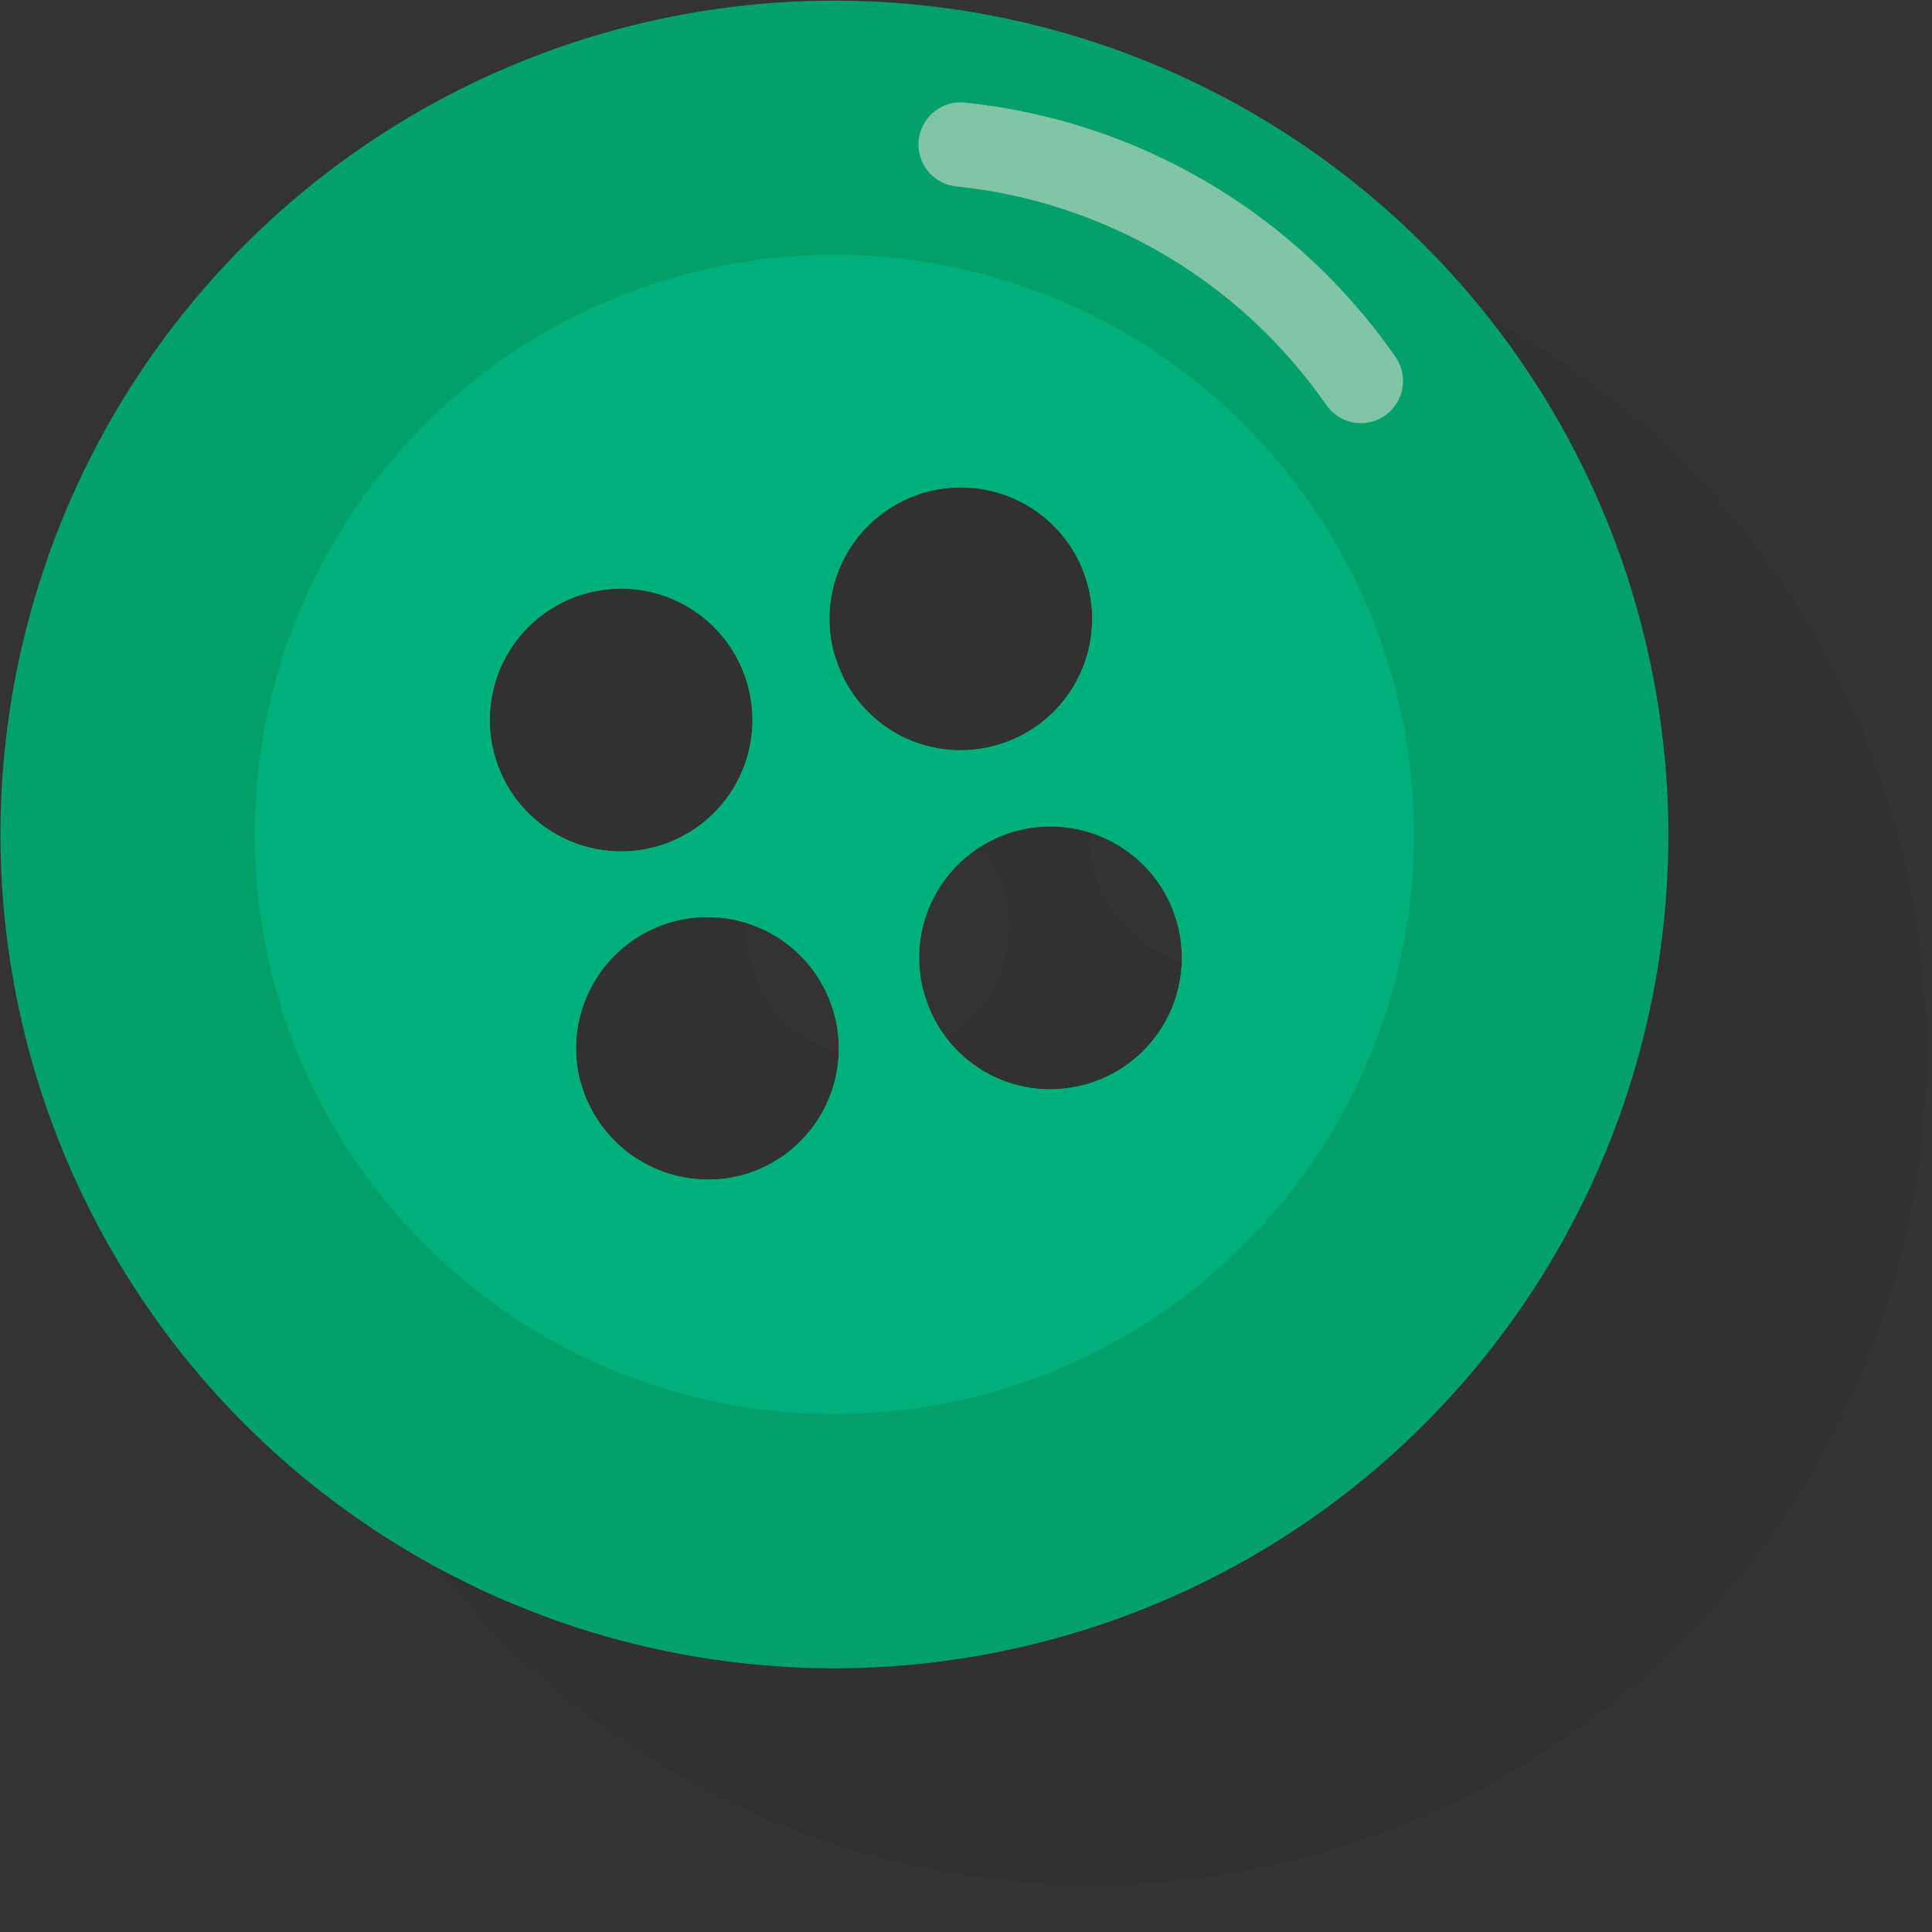 <svg width="25" height="25" viewBox="0 0 25 25" fill="none" xmlns="http://www.w3.org/2000/svg">
<rect x="0" y="0" width="25" height="25" fill="#333333" stroke="none"/>
<g clip-path="url(#clip0_3272_4725)">
<path opacity="0.1" d="M16.88 24.04C18.944 23.497 20.8 22.355 22.215 20.757C23.629 19.159 24.538 17.177 24.826 15.063C25.114 12.948 24.769 10.796 23.834 8.877C22.899 6.959 21.416 5.361 19.572 4.286C17.729 3.21 15.608 2.706 13.478 2.835C11.348 2.965 9.304 3.724 7.605 5.015C5.906 6.307 4.629 8.073 3.933 10.09C3.238 12.108 3.157 14.287 3.7 16.35C4.06 17.721 4.687 19.007 5.545 20.135C6.402 21.263 7.473 22.211 8.697 22.925C9.921 23.639 11.274 24.105 12.678 24.297C14.082 24.488 15.509 24.401 16.88 24.04ZM10.31 10.65C10.486 10.509 10.691 10.407 10.91 10.35C11.292 10.245 11.698 10.277 12.059 10.439C12.42 10.602 12.713 10.886 12.888 11.241C13.062 11.597 13.107 12.002 13.014 12.387C12.921 12.773 12.697 13.113 12.38 13.35C12.203 13.491 11.999 13.594 11.78 13.65C11.563 13.707 11.338 13.721 11.117 13.69C10.895 13.659 10.682 13.584 10.49 13.47C10.108 13.254 9.827 12.894 9.71 12.47C9.68 12.359 9.66 12.245 9.65 12.13C9.626 11.848 9.674 11.564 9.789 11.306C9.905 11.047 10.084 10.822 10.31 10.65ZM13.61 15.06C13.861 15.288 14.041 15.583 14.13 15.91C14.162 16.021 14.178 16.135 14.18 16.25C14.195 16.471 14.164 16.692 14.09 16.9C13.968 17.241 13.741 17.533 13.441 17.735C13.142 17.937 12.785 18.037 12.424 18.021C12.063 18.006 11.717 17.875 11.436 17.648C11.155 17.421 10.954 17.109 10.863 16.76C10.771 16.41 10.795 16.04 10.929 15.705C11.063 15.37 11.302 15.086 11.609 14.896C11.916 14.706 12.276 14.619 12.636 14.649C12.996 14.678 13.338 14.823 13.61 15.06ZM15.29 15.6C15.259 15.489 15.239 15.375 15.23 15.26C15.22 15.151 15.22 15.04 15.23 14.93C15.292 14.494 15.521 14.1 15.87 13.83C16.046 13.689 16.251 13.587 16.47 13.53C16.739 13.46 17.021 13.457 17.291 13.521C17.561 13.586 17.812 13.716 18.02 13.9C18.279 14.117 18.461 14.412 18.54 14.74C18.584 14.958 18.584 15.183 18.54 15.4C18.526 15.512 18.503 15.623 18.47 15.73C18.394 15.935 18.282 16.125 18.14 16.29C17.994 16.456 17.817 16.592 17.62 16.69C17.517 16.741 17.41 16.781 17.3 16.81C16.88 16.913 16.437 16.849 16.062 16.633C15.688 16.417 15.411 16.065 15.29 15.65V15.6ZM14.74 9.48C14.92 9.339 15.128 9.237 15.35 9.18C15.571 9.136 15.799 9.136 16.02 9.18C16.236 9.211 16.444 9.286 16.63 9.4C16.821 9.507 16.989 9.65 17.125 9.822C17.26 9.993 17.36 10.19 17.42 10.4C17.464 10.621 17.464 10.849 17.42 11.07C17.378 11.343 17.273 11.601 17.111 11.824C16.949 12.046 16.736 12.227 16.49 12.35C16.387 12.401 16.28 12.441 16.17 12.47C15.743 12.572 15.294 12.503 14.917 12.279C14.54 12.055 14.265 11.693 14.15 11.27C14.118 11.16 14.101 11.046 14.1 10.93C14.084 10.658 14.134 10.386 14.245 10.137C14.357 9.888 14.526 9.67 14.74 9.5V9.48Z" fill="#232325"/>
<path d="M21.23 8.05C20.687 5.986 19.543 4.13 17.945 2.716C16.346 1.302 14.364 0.394 12.249 0.106C10.134 -0.181 7.981 0.165 6.063 1.101C4.145 2.037 2.548 3.521 1.473 5.365C0.399 7.21 -0.105 9.331 0.026 11.461C0.158 13.592 0.918 15.635 2.21 17.333C3.503 19.032 5.271 20.308 7.289 21.002C9.308 21.696 11.487 21.775 13.55 21.23C14.92 20.87 16.206 20.243 17.334 19.386C18.461 18.528 19.409 17.456 20.122 16.232C20.835 15.008 21.3 13.655 21.491 12.252C21.681 10.848 21.592 9.42 21.23 8.05ZM6.37 9.65C6.286 9.226 6.366 8.786 6.594 8.418C6.823 8.051 7.183 7.785 7.601 7.674C8.02 7.563 8.464 7.616 8.845 7.822C9.226 8.027 9.514 8.37 9.65 8.78C9.724 9.001 9.751 9.234 9.731 9.465C9.711 9.696 9.644 9.921 9.533 10.125C9.423 10.329 9.272 10.509 9.09 10.653C8.907 10.796 8.698 10.901 8.473 10.961C8.249 11.02 8.015 11.033 7.785 10.999C7.555 10.964 7.335 10.883 7.138 10.76C6.941 10.638 6.771 10.476 6.639 10.285C6.507 10.094 6.416 9.878 6.37 9.65ZM10.8 8.48C10.706 8.156 10.711 7.811 10.814 7.489C10.917 7.167 11.114 6.884 11.379 6.674C11.644 6.465 11.965 6.339 12.302 6.313C12.639 6.286 12.976 6.361 13.27 6.528C13.564 6.694 13.802 6.944 13.953 7.246C14.104 7.548 14.162 7.888 14.119 8.223C14.076 8.558 13.935 8.873 13.712 9.127C13.49 9.381 13.197 9.563 12.87 9.65C12.439 9.767 11.98 9.708 11.592 9.487C11.204 9.266 10.919 8.901 10.8 8.47V8.48ZM7.51 14C7.425 13.675 7.437 13.332 7.547 13.014C7.656 12.697 7.857 12.418 8.124 12.215C8.392 12.011 8.713 11.891 9.049 11.87C9.384 11.85 9.718 11.929 10.009 12.098C10.299 12.267 10.533 12.518 10.681 12.82C10.829 13.122 10.884 13.461 10.839 13.794C10.794 14.127 10.652 14.439 10.429 14.691C10.207 14.944 9.915 15.124 9.59 15.21C9.153 15.323 8.688 15.258 8.299 15.029C7.909 14.801 7.625 14.427 7.51 13.99V14ZM11.95 12.83C11.864 12.505 11.876 12.161 11.986 11.843C12.095 11.524 12.296 11.246 12.564 11.042C12.832 10.838 13.154 10.718 13.49 10.698C13.826 10.678 14.161 10.757 14.451 10.927C14.742 11.097 14.976 11.349 15.123 11.652C15.27 11.955 15.324 12.295 15.277 12.628C15.231 12.961 15.087 13.274 14.863 13.525C14.639 13.777 14.346 13.956 14.02 14.04C13.804 14.097 13.579 14.111 13.358 14.081C13.136 14.05 12.923 13.976 12.731 13.862C12.538 13.749 12.37 13.598 12.236 13.419C12.102 13.241 12.005 13.037 11.95 12.82V12.83Z" fill="#04A06C"/>
<path d="M18.05 8.89C17.673 7.455 16.878 6.164 15.767 5.181C14.656 4.198 13.278 3.566 11.808 3.366C10.338 3.166 8.842 3.407 7.509 4.057C6.175 4.708 5.065 5.739 4.318 7.021C3.57 8.302 3.22 9.777 3.311 11.258C3.402 12.738 3.93 14.159 4.828 15.34C5.727 16.52 6.955 17.408 8.358 17.89C9.761 18.373 11.276 18.428 12.71 18.05C14.633 17.543 16.275 16.293 17.276 14.575C18.278 12.857 18.556 10.812 18.05 8.89ZM6.37 9.65C6.285 9.226 6.366 8.785 6.594 8.418C6.823 8.051 7.183 7.785 7.601 7.674C8.019 7.563 8.464 7.615 8.845 7.821C9.225 8.026 9.513 8.369 9.65 8.78C9.723 9 9.751 9.233 9.731 9.464C9.711 9.695 9.643 9.92 9.533 10.124C9.423 10.329 9.272 10.508 9.09 10.652C8.907 10.796 8.697 10.901 8.473 10.96C8.249 11.02 8.014 11.033 7.785 10.998C7.555 10.964 7.335 10.883 7.138 10.76C6.941 10.637 6.771 10.475 6.639 10.284C6.507 10.093 6.416 9.877 6.37 9.65ZM10.8 8.48C10.706 8.155 10.711 7.81 10.814 7.488C10.917 7.167 11.114 6.883 11.379 6.673C11.643 6.464 11.965 6.338 12.302 6.312C12.639 6.286 12.975 6.361 13.27 6.527C13.564 6.693 13.802 6.943 13.953 7.245C14.104 7.547 14.162 7.887 14.119 8.223C14.076 8.558 13.935 8.872 13.712 9.127C13.49 9.381 13.197 9.563 12.87 9.65C12.439 9.766 11.98 9.708 11.592 9.487C11.204 9.265 10.919 8.9 10.8 8.47V8.48ZM7.51 14C7.424 13.675 7.437 13.332 7.546 13.014C7.656 12.696 7.857 12.418 8.124 12.214C8.392 12.011 8.713 11.891 9.049 11.87C9.384 11.849 9.718 11.928 10.009 12.097C10.299 12.266 10.533 12.518 10.681 12.819C10.829 13.121 10.884 13.46 10.839 13.793C10.794 14.126 10.652 14.439 10.429 14.691C10.207 14.943 9.915 15.123 9.59 15.21C9.153 15.322 8.688 15.257 8.298 15.029C7.909 14.8 7.625 14.427 7.51 13.99V14ZM11.95 12.83C11.864 12.504 11.876 12.161 11.985 11.842C12.095 11.524 12.296 11.245 12.564 11.041C12.832 10.838 13.154 10.718 13.49 10.697C13.826 10.677 14.161 10.757 14.451 10.927C14.742 11.096 14.976 11.349 15.123 11.652C15.27 11.954 15.323 12.294 15.277 12.627C15.231 12.961 15.087 13.273 14.863 13.524C14.639 13.776 14.346 13.955 14.02 14.04C13.804 14.097 13.579 14.11 13.357 14.08C13.136 14.049 12.923 13.975 12.73 13.862C12.538 13.748 12.37 13.598 12.236 13.419C12.102 13.24 12.005 13.036 11.95 12.82V12.83Z" fill="#01AF7A"/>
<path opacity="0.51" d="M12.43 1.87C13.463 1.976 14.46 2.305 15.355 2.833C16.249 3.361 17.018 4.077 17.61 4.93" stroke="#FBE9DE" stroke-width="1.09" stroke-linecap="round" stroke-linejoin="round"/>
</g>
<defs>
<clipPath id="clip0_3272_4725">
<rect width="24.93" height="24.39" fill="white"/>
</clipPath>
</defs>
</svg>

